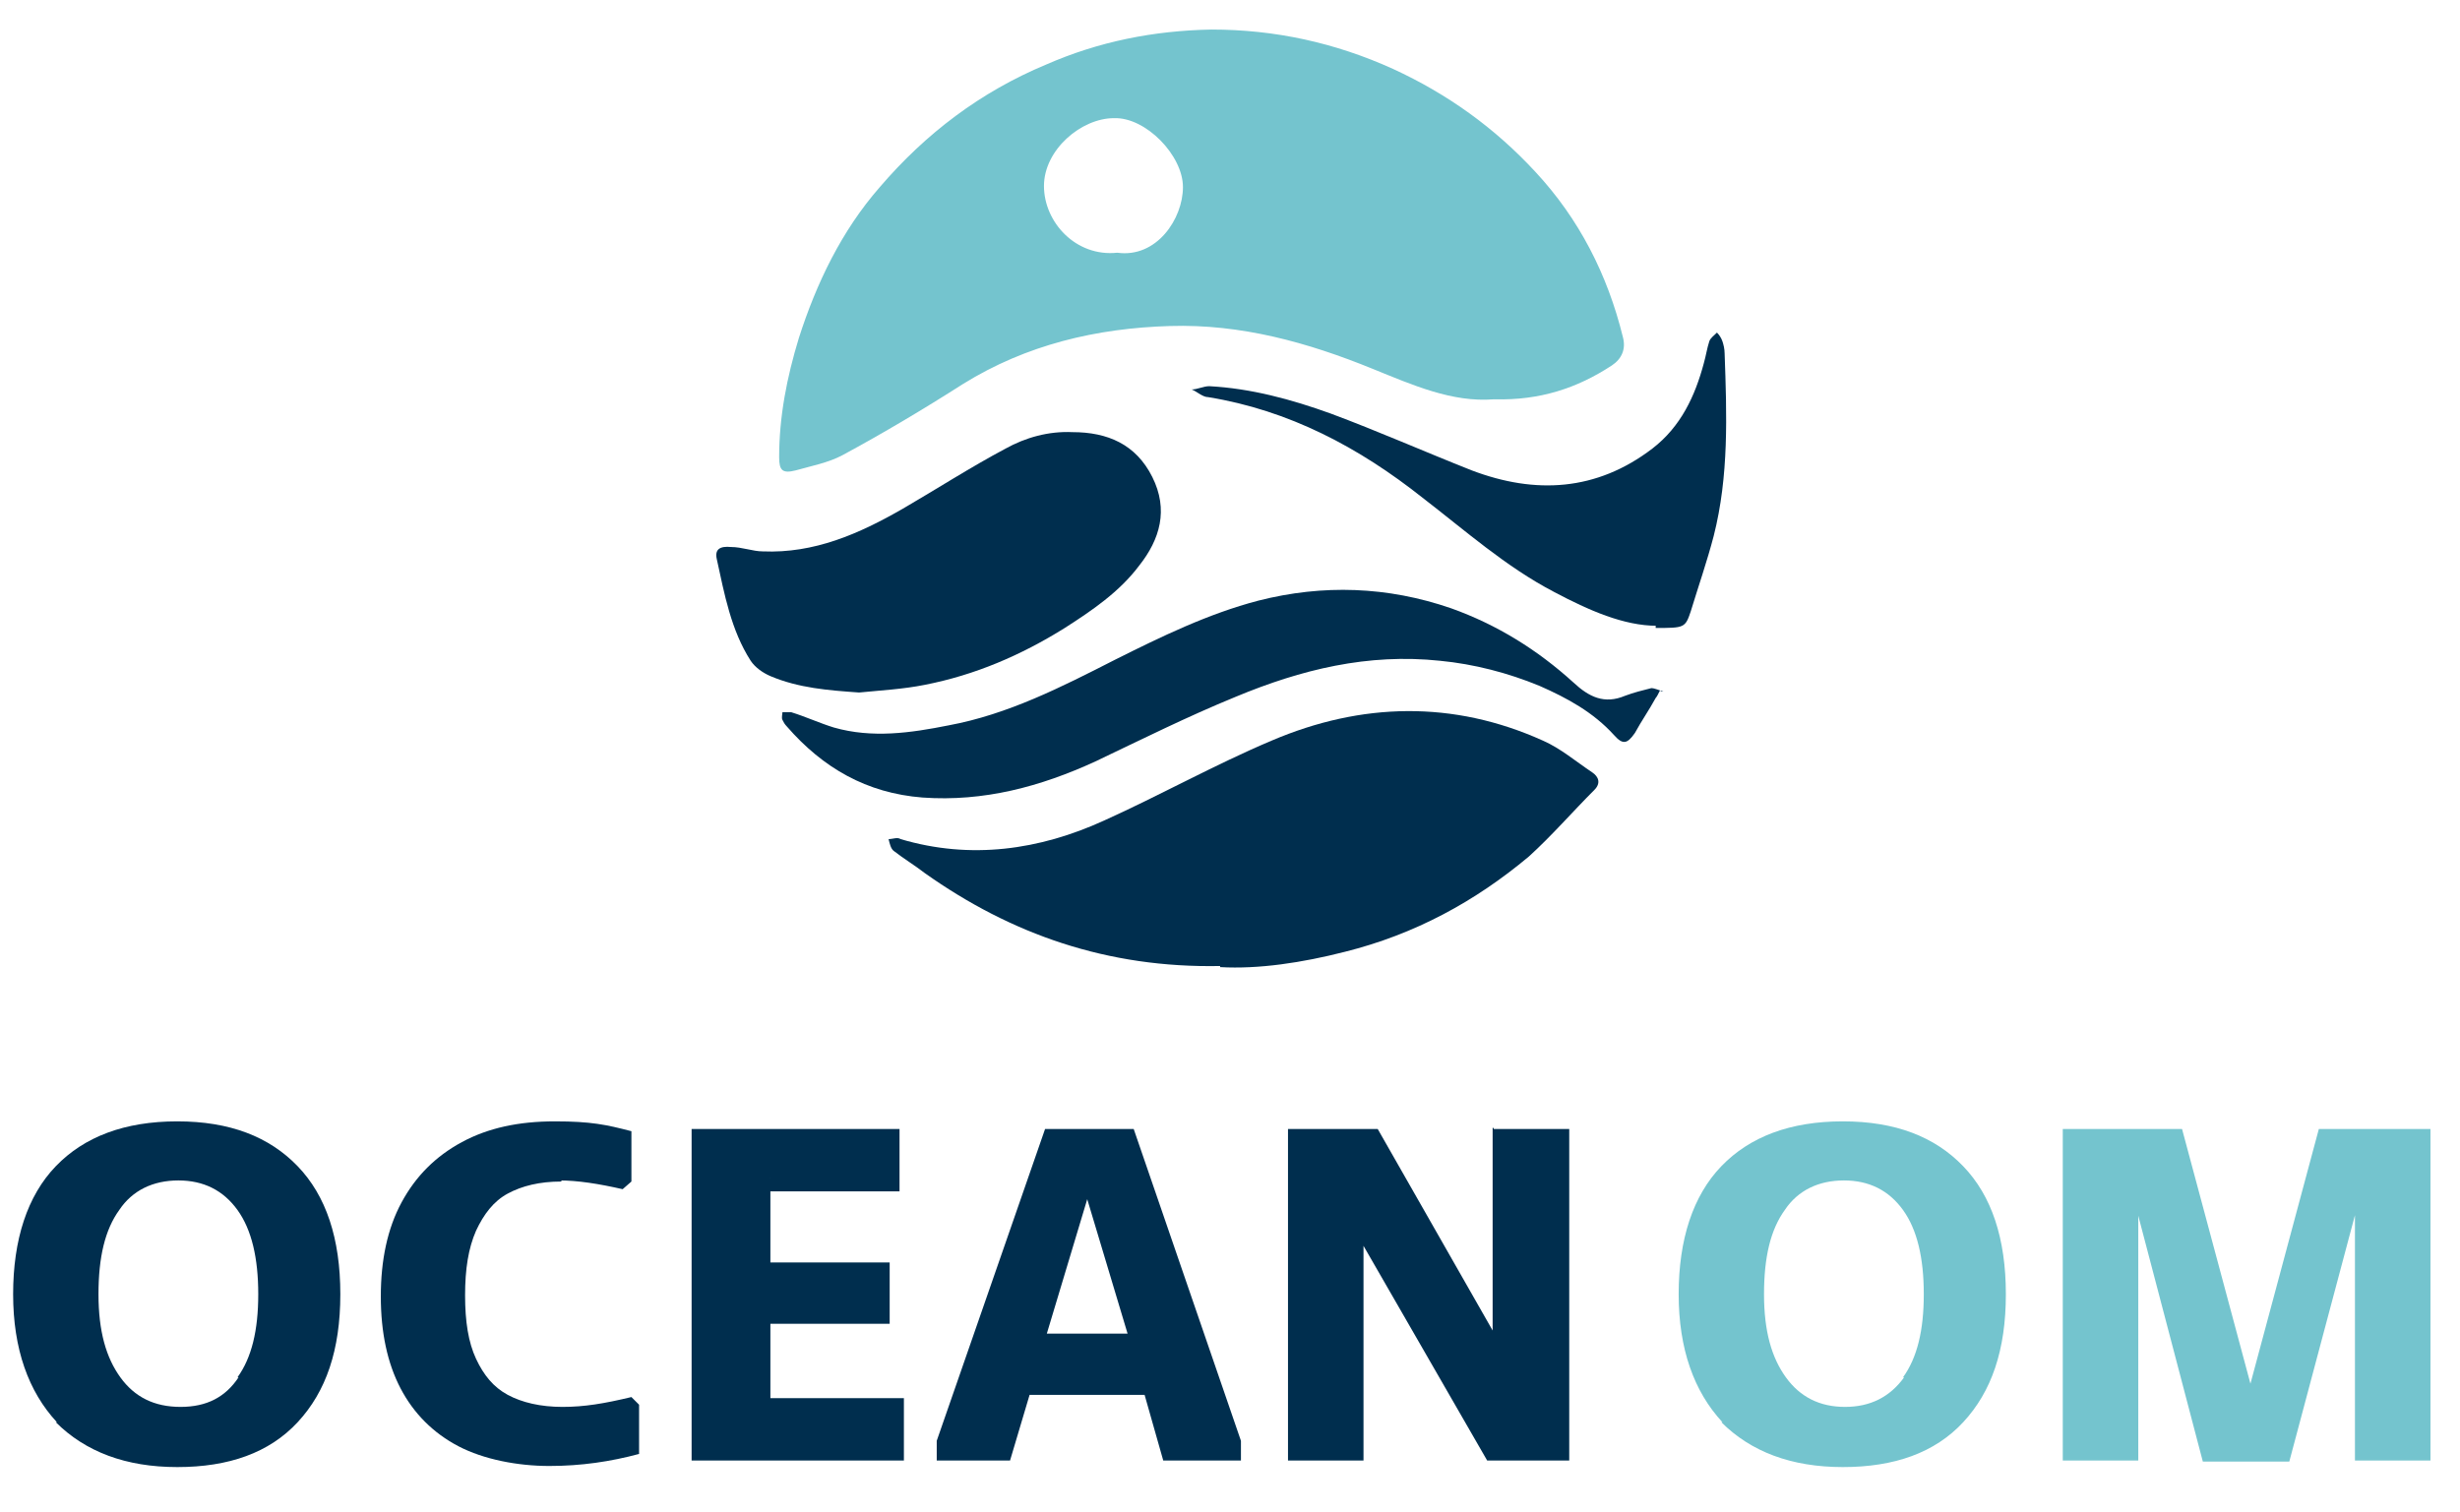 <?xml version="1.0" encoding="UTF-8"?>
<svg xmlns="http://www.w3.org/2000/svg" id="Ebene_1" data-name="Ebene 1" version="1.1" viewBox="0 0 224.8 138.2">
  <defs>
    <style>
      .cls-1 {
        fill: #002e4e;
      }

      .cls-1, .cls-2 {
        stroke-width: 0px;
      }

      .cls-2 {
        fill: #74c4ce;
      }
    </style>
  </defs>
  <g>
    <path class="cls-2" d="M136.5,36.5c-3.8.3-7.4-1.3-11.1-2.8-5.9-2.4-12-4.1-18.5-3.9-6.7.2-13.1,1.7-18.9,5.3-3.6,2.3-7.3,4.5-11,6.5-1.3.7-2.9,1-4.3,1.4-1.2.3-1.5,0-1.5-1.2,0-3.7.7-7.3,1.8-10.9,1.6-5,3.9-9.8,7.4-13.8,4.2-4.9,9.2-8.7,15.2-11.2,4.8-2.1,9.8-3.1,15.1-3.2,5.8,0,11.3,1.2,16.6,3.6,5,2.3,9.3,5.4,13,9.4,4,4.3,6.6,9.4,8,15.1.3,1.1-.1,2-1,2.6-3.2,2.1-6.6,3.2-10.7,3.1h0ZM102.1,23.1c3.6.5,6-3.1,6-6s-3.4-6.4-6.3-6.3c-3,0-6.4,2.9-6.4,6.2s2.9,6.5,6.7,6.1Z"></path>
    <path class="cls-1" d="M111.5,88.3c-10.3.2-19.1-2.9-27-8.5-.9-.7-1.9-1.3-2.8-2-.3-.2-.4-.7-.5-1.1.4,0,.8-.2,1.1,0,6.4,1.9,12.7,1,18.6-1.7,5.1-2.3,10.1-5.1,15.3-7.3,8.2-3.5,16.6-3.7,24.8,0,1.6.7,3,1.9,4.5,2.9.6.4.8,1,.2,1.6-2,2-3.9,4.2-6,6.1-4.9,4.1-10.4,7.1-16.8,8.7-3.9,1-7.9,1.6-11.4,1.4v-.2Z"></path>
    <path class="cls-1" d="M78.5,63.3c-2.8-.2-5.5-.4-8.1-1.5-.7-.3-1.4-.8-1.8-1.4-1.8-2.8-2.4-6.1-3.1-9.3-.2-.9.3-1.2,1.3-1.1,1,0,2,.4,2.9.4,4.7.2,8.8-1.6,12.8-3.9,3.1-1.8,6.2-3.8,9.4-5.5,1.8-1,3.9-1.6,6.1-1.5,3.2,0,5.8,1.1,7.3,4.1s.7,5.7-1.2,8.1c-1.8,2.4-4.3,4.1-6.8,5.7-4,2.5-8.2,4.3-12.8,5.2-2,.4-4,.5-6,.7h0Z"></path>
    <path class="cls-1" d="M151.7,63.1c-.2.4-.3.6-.4.7-.6,1.1-1.3,2.1-1.9,3.2-.7,1-1.1,1.1-1.9.2-1.9-2.1-4.3-3.4-6.8-4.5-2.9-1.2-6-2-9.1-2.3-6.6-.7-12.7.8-18.7,3.3-4.4,1.8-8.6,3.9-12.8,5.9-5,2.3-10.2,3.7-15.8,3.3-5.1-.4-9.1-2.7-12.4-6.5-.2-.2-.3-.4-.4-.6s0-.5,0-.7h.8c1.3.4,2.6,1,3.9,1.4,3.5,1,7,.5,10.5-.2,5.4-1,10.3-3.5,15.2-6,4.2-2.1,8.5-4.2,13.1-5.4,5.9-1.5,11.8-1.3,17.6.7,4.2,1.5,7.9,3.8,11.2,6.8,1.4,1.3,2.8,2,4.7,1.2.8-.3,1.6-.5,2.4-.7.3,0,.7.2,1.1.3h-.2Z"></path>
    <path class="cls-1" d="M151.4,57.2c-3,0-6.2-1.4-9.4-3.1-4.4-2.3-8.1-5.6-12-8.6-5.8-4.6-12.2-8-19.6-9.2-.5,0-1-.5-1.5-.7.5,0,1.1-.3,1.6-.3,3.8.2,7.5,1.2,11.1,2.5,4.3,1.6,8.6,3.5,12.9,5.2,5.8,2.2,11.4,1.9,16.5-2,2.6-2,3.9-4.8,4.7-7.8.2-.7.3-1.4.5-2,.1-.3.4-.5.7-.8.2.2.4.5.5.8s.2.7.2,1.1c.2,5.6.4,11.2-1,16.7-.6,2.3-1.4,4.6-2.1,6.9-.5,1.5-.6,1.5-3.2,1.5h0v-.2Z"></path>
  </g>
  <g>
    <path class="cls-1" d="M5.2,130c-2.6-2.8-4-6.7-4-11.7s1.3-9,3.9-11.7c2.6-2.7,6.3-4.1,11.1-4.1s8.4,1.4,11,4.1,3.9,6.6,3.9,11.7-1.3,8.9-3.9,11.7c-2.6,2.8-6.3,4.1-11,4.1s-8.4-1.4-11.1-4.1h0ZM21.7,125.9c1.3-1.8,1.9-4.3,1.9-7.6s-.6-5.9-1.9-7.7-3.1-2.7-5.4-2.7-4.2.9-5.4,2.7c-1.3,1.8-1.9,4.3-1.9,7.7s.7,5.8,2,7.6c1.3,1.8,3.1,2.7,5.5,2.7s4.1-.9,5.3-2.7h-.1Z"></path>
    <path class="cls-1" d="M51.3,108c-2,0-3.6.4-4.9,1.1s-2.2,1.9-2.9,3.4c-.7,1.6-1,3.5-1,5.9s.3,4.3,1,5.8,1.6,2.6,2.9,3.3c1.3.7,3,1.1,5,1.1s3.8-.3,6.3-.9l.7.7v4.5c-2.6.7-5.3,1.1-8.2,1.1s-6-.6-8.3-1.8-4.1-3-5.3-5.3-1.8-5.1-1.8-8.4.6-6.2,1.9-8.6,3.1-4.2,5.5-5.5,5.2-1.9,8.5-1.9,4.7.3,7,.9v4.6l-.8.7c-2.2-.5-4.1-.8-5.8-.8h.2Z"></path>
    <path class="cls-1" d="M70.4,107.6v21.4l-1.5-1.2h13.7v5.7h-19.4v-30.3h19v5.7h-13.3l1.5-1.2h0ZM69.6,115.4h11.7v5.6h-11.7v-5.6Z"></path>
    <path class="cls-1" d="M100.2,106.8l-5.2,17.3-.2,1-2.5,8.4h-6.7v-1.8l9.9-28.5h8.1l9.8,28.5v1.8h-7.1l-2.3-8.1-.3-1.3-5.1-17,1.6-.3h0ZM92.8,127.5v-5.6h13.1v5.6h-13.1Z"></path>
    <path class="cls-1" d="M136.5,103.2h6.9v30.3h-7.5l-12.9-22.4,1.6-.5v22.9h-6.9v-30.3h8.2l13.4,23.5-2.9-1.8v-21.8h.1Z"></path>
    <path class="cls-2" d="M157.4,130c-2.6-2.8-4-6.7-4-11.7s1.3-9,3.9-11.7c2.6-2.7,6.3-4.1,11.1-4.1s8.4,1.4,11,4.1,3.9,6.6,3.9,11.7-1.3,8.9-3.9,11.7c-2.6,2.8-6.3,4.1-11,4.1s-8.4-1.4-11.1-4.1h.1ZM173.9,125.9c1.3-1.8,1.9-4.3,1.9-7.6s-.6-5.9-1.9-7.7-3.1-2.7-5.4-2.7-4.2.9-5.4,2.7c-1.3,1.8-1.9,4.3-1.9,7.7s.7,5.8,2,7.6c1.3,1.8,3.1,2.7,5.4,2.7s4.1-.9,5.4-2.7h-.1Z"></path>
    <path class="cls-2" d="M211.7,103.2h10.4v30.3h-6.9v-25.6l.9-.2-6.9,25.9h-7.9l-6.8-25.9.9.2v25.6h-6.9v-30.3h10.9l6.9,25.7h-1.3l6.9-25.7h-.2Z"></path>
  </g>
</svg>
